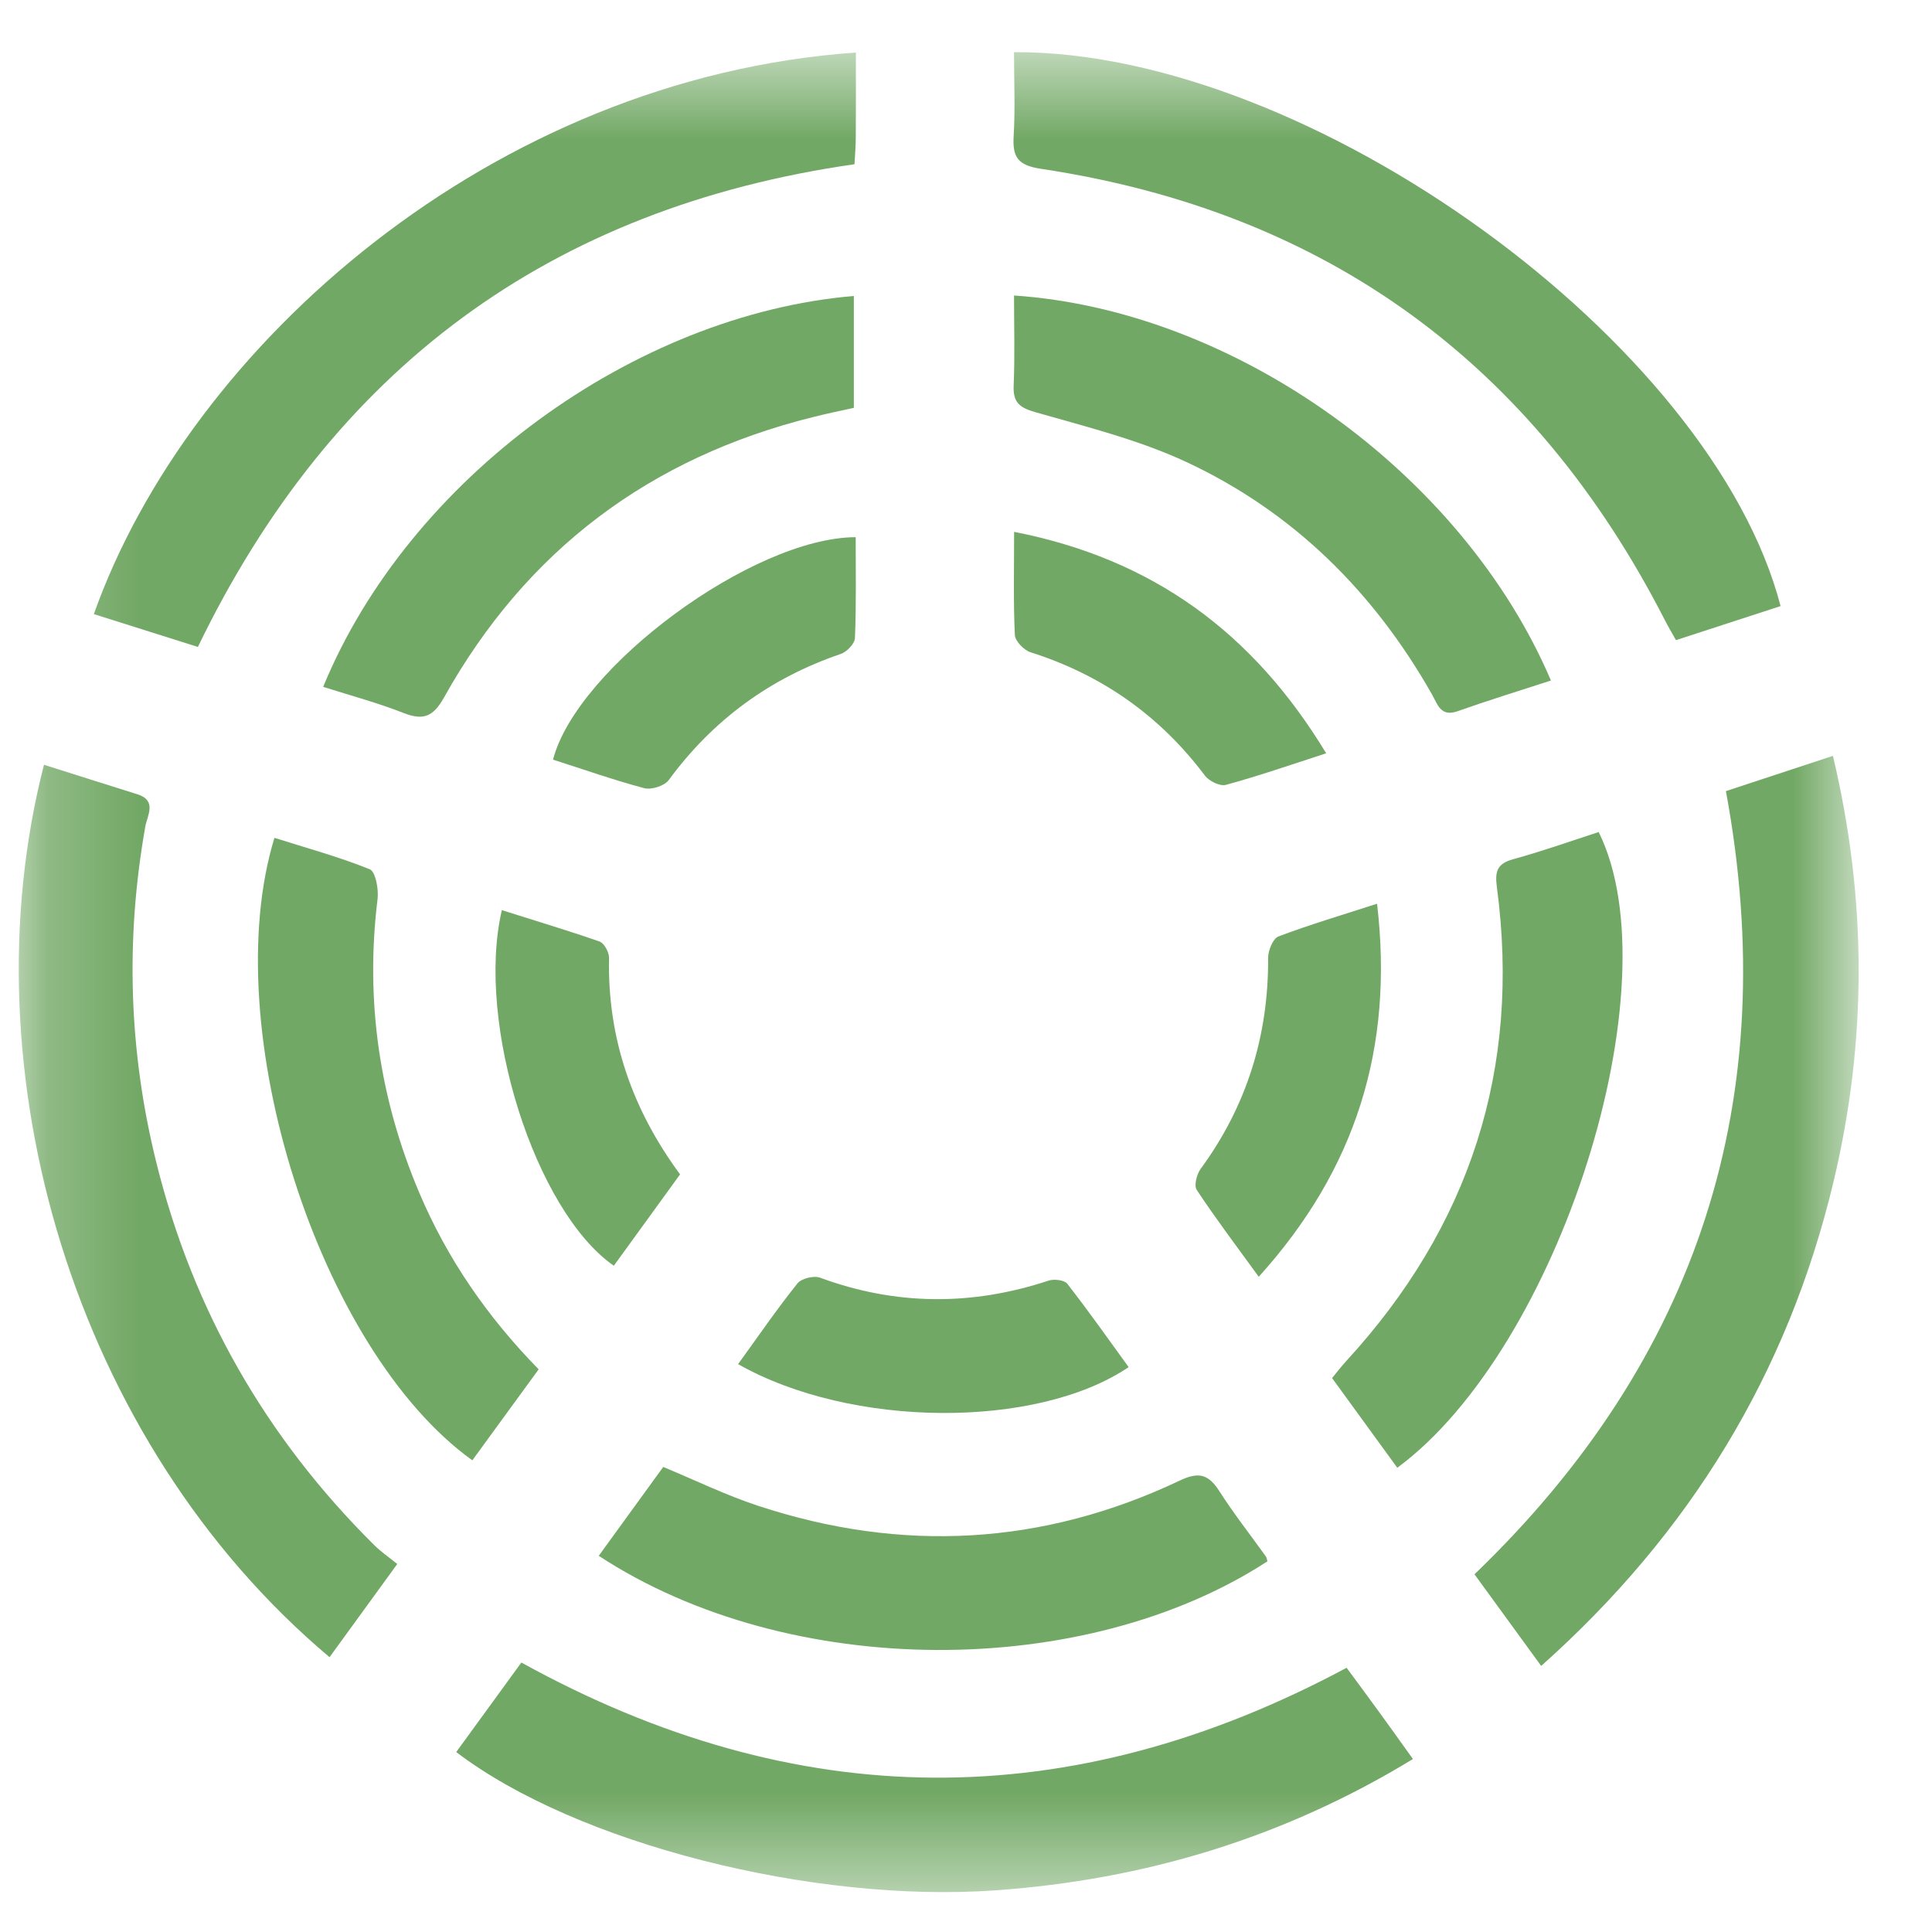 <svg width="21" height="21" viewBox="0 0 21 21" fill="none" xmlns="http://www.w3.org/2000/svg">
<mask id="mask0_6001_1341" style="mask-type:luminance" maskUnits="userSpaceOnUse" x="0" y="0" width="21" height="21">
<path d="M20.203 0.567H0.203V20.567H20.203V0.567Z" fill="white"></path>
</mask>
<g mask="url(#mask0_6001_1341)">
<path d="M4.959 19.044C5.201 18.711 5.434 18.391 5.667 18.071C8.655 19.72 11.628 19.74 14.637 18.128C14.751 18.282 14.868 18.44 14.984 18.6C15.101 18.761 15.217 18.923 15.358 19.12C13.953 19.976 12.443 20.432 10.821 20.547C8.837 20.689 6.264 20.039 4.959 19.044Z" fill="#72A865"></path>
<path d="M16.752 18.108C16.505 17.77 16.273 17.45 16.027 17.112C18.459 14.773 19.379 11.946 18.76 8.599C19.137 8.475 19.511 8.352 19.923 8.216C20.295 9.777 20.295 11.314 19.929 12.847C19.433 14.926 18.37 16.666 16.752 18.108Z" fill="#72A865"></path>
<path d="M9.303 0.571C9.303 0.887 9.304 1.185 9.302 1.482C9.302 1.58 9.294 1.677 9.288 1.785C5.977 2.26 3.611 4.011 2.151 7.032C1.772 6.912 1.396 6.793 1.02 6.675C2.06 3.75 5.358 0.847 9.303 0.571Z" fill="#72A865"></path>
<path d="M11.022 0.567C14.233 0.551 18.611 3.724 19.354 6.588C18.98 6.709 18.605 6.832 18.217 6.958C18.172 6.877 18.132 6.811 18.097 6.742C16.668 3.949 14.414 2.301 11.315 1.835C11.065 1.797 11.004 1.71 11.018 1.479C11.036 1.183 11.022 0.885 11.022 0.568V0.567Z" fill="#72A865"></path>
<path d="M0.478 8.313C0.831 8.424 1.161 8.53 1.492 8.633C1.709 8.701 1.602 8.862 1.58 8.981C1.362 10.208 1.399 11.426 1.699 12.635C2.097 14.244 2.892 15.628 4.066 16.793C4.136 16.863 4.219 16.92 4.318 17C4.057 17.358 3.821 17.685 3.582 18.013C0.799 15.672 -0.377 11.635 0.478 8.313Z" fill="#72A865"></path>
<path d="M6.508 16.911C6.741 16.59 6.973 16.271 7.209 15.945C7.563 16.092 7.893 16.253 8.239 16.367C9.801 16.882 11.335 16.799 12.824 16.093C13.033 15.993 13.138 16.027 13.255 16.21C13.41 16.453 13.59 16.681 13.758 16.916C13.769 16.93 13.771 16.952 13.776 16.971C11.793 18.263 8.579 18.268 6.508 16.911V16.911Z" fill="#72A865"></path>
<path d="M15.188 15.954C14.955 15.634 14.722 15.313 14.479 14.979C14.534 14.912 14.581 14.851 14.632 14.795C15.975 13.334 16.533 11.62 16.271 9.647C16.249 9.481 16.265 9.39 16.445 9.34C16.76 9.254 17.068 9.144 17.377 9.044C18.201 10.707 16.951 14.653 15.188 15.954Z" fill="#72A865"></path>
<path d="M3.513 7.465C4.445 5.2 6.892 3.42 9.281 3.217V4.433C9.141 4.464 8.989 4.495 8.839 4.533C7.066 4.973 5.719 5.982 4.826 7.582C4.707 7.794 4.599 7.833 4.384 7.749C4.107 7.64 3.819 7.563 3.513 7.466V7.465Z" fill="#72A865"></path>
<path d="M16.858 7.397C16.504 7.512 16.172 7.614 15.845 7.73C15.658 7.797 15.626 7.655 15.565 7.548C14.933 6.433 14.056 5.564 12.896 5.022C12.378 4.781 11.812 4.64 11.26 4.482C11.084 4.432 11.01 4.378 11.018 4.19C11.032 3.865 11.022 3.539 11.022 3.212C13.433 3.374 15.9 5.151 16.858 7.397Z" fill="#72A865"></path>
<path d="M5.855 14.884C5.602 15.232 5.368 15.553 5.134 15.873C3.468 14.677 2.35 11.175 2.983 9.107C3.33 9.217 3.683 9.313 4.02 9.449C4.082 9.475 4.117 9.665 4.104 9.772C3.968 10.879 4.124 11.942 4.558 12.966C4.861 13.68 5.293 14.31 5.855 14.884Z" fill="#72A865"></path>
<path d="M8.023 14.827C8.244 14.522 8.446 14.227 8.668 13.95C8.711 13.896 8.846 13.863 8.914 13.888C9.739 14.192 10.565 14.195 11.397 13.92C11.457 13.9 11.569 13.913 11.601 13.954C11.832 14.25 12.047 14.556 12.268 14.86C11.266 15.536 9.249 15.524 8.022 14.827L8.023 14.827Z" fill="#72A865"></path>
<path d="M14.968 9.823C15.152 11.388 14.738 12.71 13.682 13.878C13.442 13.547 13.215 13.247 13.008 12.934C12.976 12.886 13.008 12.764 13.05 12.706C13.551 12.022 13.789 11.258 13.784 10.411C13.784 10.332 13.836 10.202 13.896 10.179C14.236 10.05 14.586 9.947 14.968 9.823Z" fill="#72A865"></path>
<path d="M9.301 5.839C9.301 6.203 9.308 6.569 9.293 6.934C9.291 6.996 9.205 7.086 9.139 7.108C8.371 7.37 7.75 7.824 7.268 8.48C7.222 8.543 7.08 8.587 7.002 8.567C6.668 8.478 6.34 8.362 6.011 8.257C6.271 7.256 8.182 5.842 9.301 5.839L9.301 5.839Z" fill="#72A865"></path>
<path d="M14.415 8.188C14.024 8.315 13.678 8.435 13.325 8.531C13.261 8.549 13.14 8.49 13.095 8.428C12.606 7.778 11.976 7.336 11.202 7.09C11.13 7.067 11.034 6.969 11.031 6.901C11.014 6.545 11.023 6.188 11.023 5.781C12.524 6.075 13.617 6.87 14.415 8.188Z" fill="#72A865"></path>
<path d="M7.392 12.765C7.149 13.1 6.911 13.429 6.672 13.758C5.818 13.166 5.167 11.122 5.455 9.893C5.811 10.006 6.167 10.112 6.517 10.234C6.568 10.252 6.622 10.353 6.62 10.414C6.602 11.284 6.871 12.058 7.392 12.765Z" fill="#72A865"></path>
</g>
</svg>
